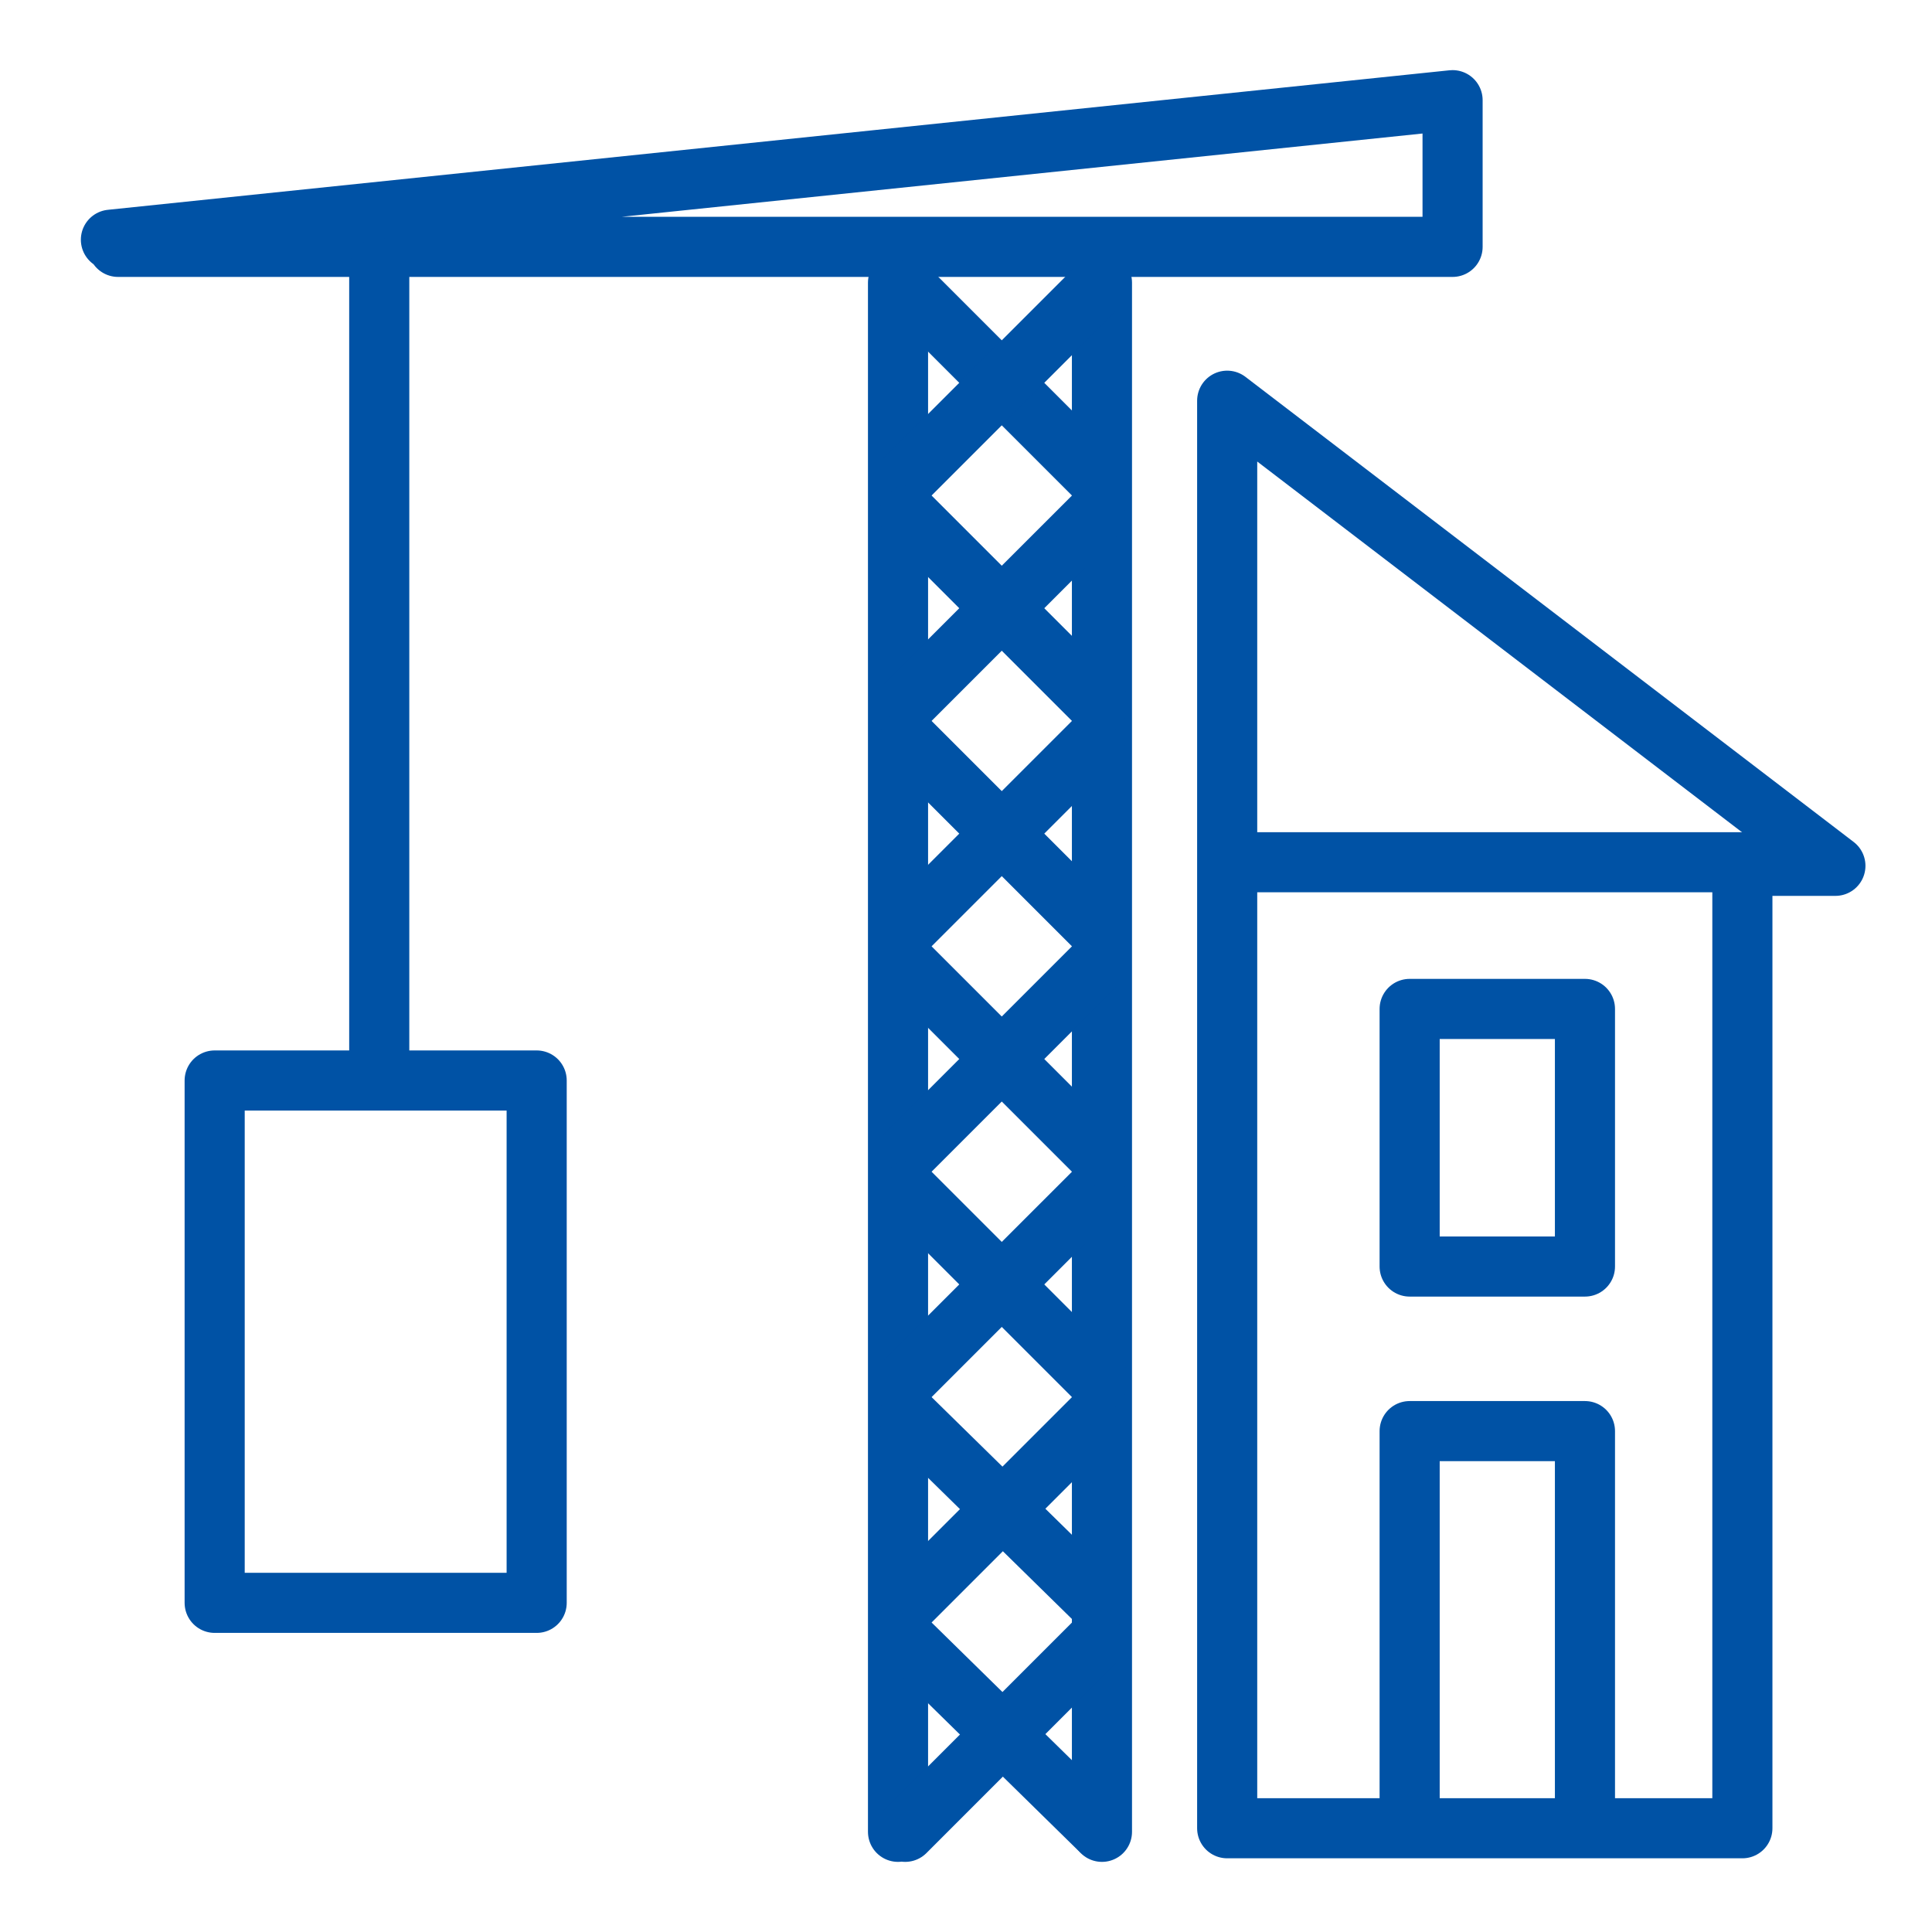 <?xml version="1.0" encoding="utf-8"?>
<!-- Generator: Adobe Illustrator 23.0.4, SVG Export Plug-In . SVG Version: 6.00 Build 0)  -->
<svg version="1.1" id="Warstwa_3" xmlns="http://www.w3.org/2000/svg" xmlns:xlink="http://www.w3.org/1999/xlink" x="0px" y="0px"
	 viewBox="0 0 54 54" style="enable-background:new 0 0 54 54;" xml:space="preserve">
<style type="text/css">
	.st0{fill:none;stroke:#0052A5;stroke-width:1.68;stroke-linecap:round;stroke-linejoin:round;}
</style>
<line class="st0" x1="30.8" y1="7.9" x2="30.8" y2="51.2"/>
<polyline class="st0" points="3.1,6.7 40.6,2.8 40.6,6.9 3.3,6.9 "/>
<polygon class="st0" points="34.3,51.1 48.7,51.1 48.7,24.2 51.3,24.2 34.3,11.2 "/>
<rect x="39.4" y="28.2" class="st0" width="4.9" height="7.2"/>
<path class="st0" d="M43,35.4"/>
<path class="st0" d="M43,28.1"/>
<polyline class="st0" points="44.3,51 44.3,40 39.4,40 39.4,51 "/>
<path class="st0" d="M43,51"/>
<path class="st0" d="M43,40"/>
<line class="st0" x1="51.1" y1="24.1" x2="34.5" y2="24.1"/>
<path class="st0" d="M34.5,22.7"/>
<path class="st0" d="M46.7,22.7"/>
<path class="st0" d="M34.5,20.4"/>
<path class="st0" d="M42.6,20.4"/>
<path class="st0" d="M38.5,18.1"/>
<line class="st0" x1="25.1" y1="7.9" x2="25.1" y2="51.2"/>
<line class="st0" x1="25.4" y1="8.1" x2="30.7" y2="13.4"/>
<line class="st0" x1="30.6" y1="8.1" x2="25.3" y2="13.4"/>
<line class="st0" x1="30.6" y1="14.4" x2="25.3" y2="19.7"/>
<line class="st0" x1="30.6" y1="20.7" x2="25.3" y2="26"/>
<line class="st0" x1="30.6" y1="27" x2="25.3" y2="32.3"/>
<line class="st0" x1="30.6" y1="33.3" x2="25.3" y2="38.6"/>
<line class="st0" x1="30.6" y1="39.6" x2="25.3" y2="44.9"/>
<line class="st0" x1="30.6" y1="45.9" x2="25.3" y2="51.2"/>
<line class="st0" x1="25.4" y1="14.4" x2="30.7" y2="19.7"/>
<line class="st0" x1="25.4" y1="20.7" x2="30.7" y2="26"/>
<line class="st0" x1="25.4" y1="27" x2="30.7" y2="32.3"/>
<line class="st0" x1="25.4" y1="33.3" x2="30.7" y2="38.6"/>
<line class="st0" x1="25.4" y1="39.6" x2="30.7" y2="44.8"/>
<line class="st0" x1="25.4" y1="45.9" x2="30.7" y2="51.1"/>
<line class="st0" x1="10.6" y1="7.5" x2="10.6" y2="29.9"/>
<rect x="6" y="30.2" class="st0" width="9" height="14.6"/>
</svg>
